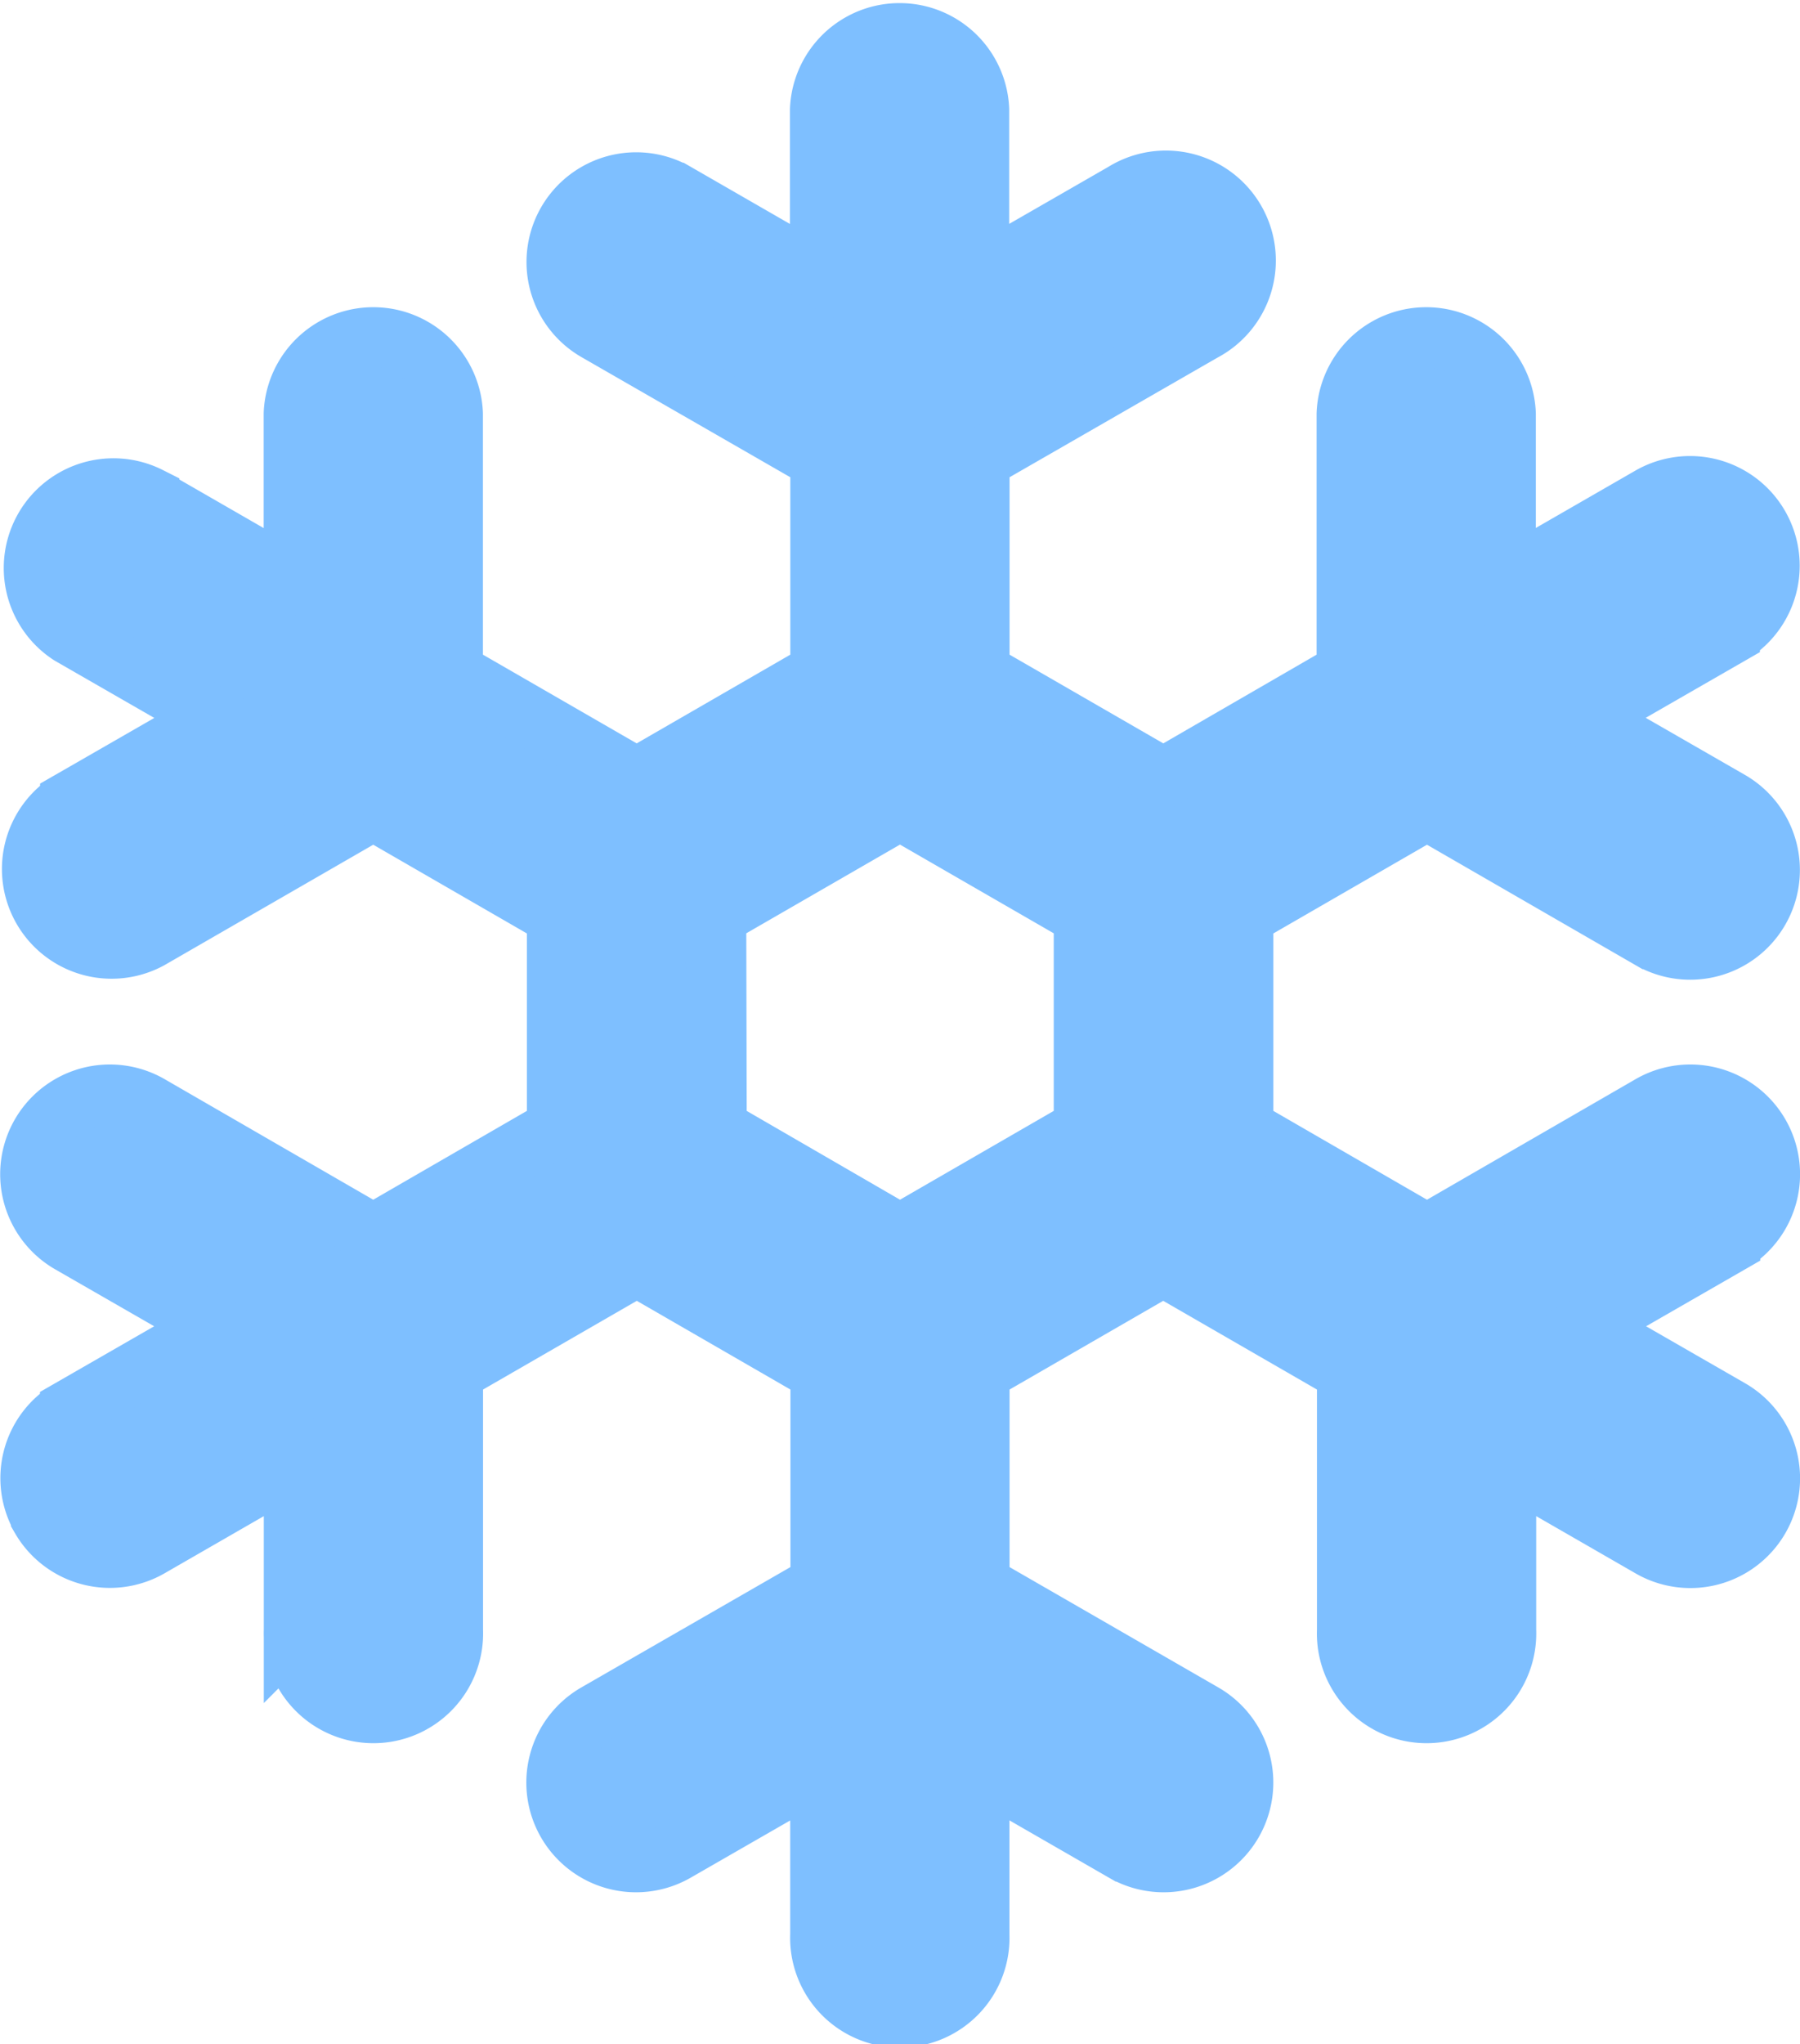 <svg xmlns="http://www.w3.org/2000/svg" width="14.95" height="16.973"><path d="M.341 12.605a.661.661 0 00.9.242l1.2-.691v1.381a.661.661 0 101.321 0v-2.144l1.527-.881 1.526.881v1.763l-1.863 1.072a.661.661 0 00.661 1.145l1.2-.69v1.381a.661.661 0 101.321 0v-1.382l1.2.691a.661.661 0 10.661-1.145l-1.86-1.072v-1.763l1.526-.881 1.527.881v2.144a.661.661 0 101.321 0v-1.381l1.2.691a.661.661 0 00.661-1.145l-1.2-.69 1.2-.69a.661.661 0 10-.661-1.145l-1.857 1.073-1.526-.882V7.606l1.526-.881 1.857 1.072a.661.661 0 00.658-1.147l-1.2-.69 1.2-.69a.661.661 0 00-.661-1.145l-1.2.691v-1.38a.661.661 0 00-1.321 0V5.58l-1.523.881-1.527-.881V3.818L9.992 2.75a.663.663 0 10-.66-1.149l-1.2.69V.911a.661.661 0 00-1.321 0v1.381l-1.2-.691a.661.661 0 00-.654 1.149l1.857 1.068V5.58l-1.526.881-1.527-.881V3.436a.661.661 0 00-1.321 0v1.381l-1.2-.691a.661.661 0 00-.657 1.145l1.2.69-1.2.69a.661.661 0 00.66 1.145L3.1 6.725l1.526.881v1.762L3.1 10.25 1.243 9.177a.661.661 0 00-.661 1.145l1.2.69-1.2.69a.66.66 0 00-.241.9zm5.607-5l1.527-.881 1.527.881v1.763l-1.527.882-1.523-.882z" fill="#7ebfff" stroke="#7ebfff" stroke-width=".5"/></svg>
